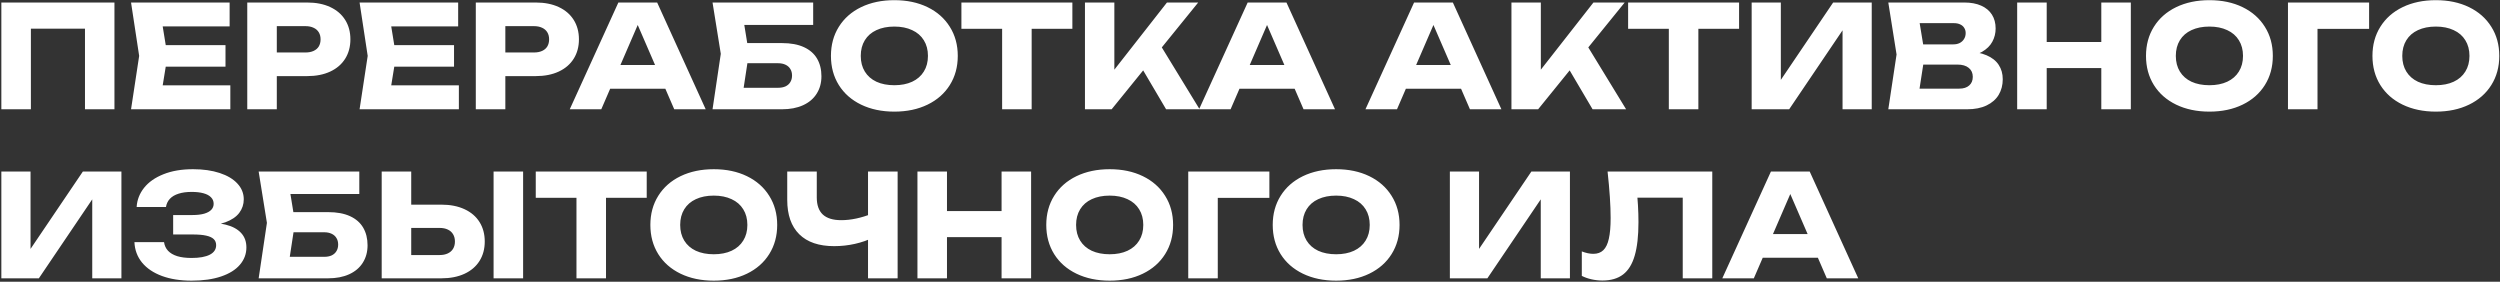 <?xml version="1.0" encoding="UTF-8"?> <svg xmlns="http://www.w3.org/2000/svg" width="843" height="95" viewBox="0 0 843 95" fill="none"><rect x="0" y="0" width="843" height="95" fill="#333333" stroke="none"/><path d="M38.592 0.848V36.848H28.656V5.168L33.144 9.656H5.928L10.416 5.168V36.848H0.456V0.848H38.592ZM76.037 15.224V22.472H49.709V15.224H76.037ZM56.477 18.848L54.125 33.32L50.093 28.784H77.669V36.848H44.189L46.925 18.848L44.189 0.848H77.429V8.912H50.093L54.125 4.376L56.477 18.848ZM103.586 0.848C106.578 0.848 109.17 1.36 111.362 2.384C113.554 3.408 115.234 4.856 116.402 6.728C117.57 8.6 118.154 10.776 118.154 13.256C118.154 15.736 117.57 17.912 116.402 19.784C115.234 21.656 113.554 23.104 111.362 24.128C109.17 25.152 106.578 25.664 103.586 25.664H87.986V17.696H103.01C104.066 17.696 104.978 17.52 105.746 17.168C106.514 16.816 107.098 16.312 107.498 15.656C107.898 14.984 108.098 14.184 108.098 13.256C108.098 12.344 107.898 11.56 107.498 10.904C107.098 10.232 106.514 9.72 105.746 9.368C104.978 9 104.066 8.816 103.01 8.816H88.874L93.338 4.208V36.848H83.378V0.848H103.586ZM153.099 15.224V22.472H126.771V15.224H153.099ZM133.539 18.848L131.187 33.32L127.155 28.784H154.731V36.848H121.251L123.987 18.848L121.251 0.848H154.491V8.912H127.155L131.187 4.376L133.539 18.848ZM180.648 0.848C183.64 0.848 186.232 1.36 188.424 2.384C190.616 3.408 192.296 4.856 193.464 6.728C194.632 8.6 195.216 10.776 195.216 13.256C195.216 15.736 194.632 17.912 193.464 19.784C192.296 21.656 190.616 23.104 188.424 24.128C186.232 25.152 183.64 25.664 180.648 25.664H165.048V17.696H180.072C181.128 17.696 182.04 17.52 182.808 17.168C183.576 16.816 184.16 16.312 184.56 15.656C184.96 14.984 185.16 14.184 185.16 13.256C185.16 12.344 184.96 11.56 184.56 10.904C184.16 10.232 183.576 9.72 182.808 9.368C182.04 9 181.128 8.816 180.072 8.816H165.936L170.4 4.208V36.848H160.44V0.848H180.648ZM202.465 29.912V21.92H227.233V29.912H202.465ZM221.593 0.848L237.961 36.848H227.353L213.601 5.096H216.481L202.753 36.848H192.121L208.513 0.848H221.593ZM263.691 14.528C266.635 14.528 269.099 14.984 271.083 15.896C273.067 16.808 274.547 18.104 275.523 19.784C276.499 21.464 276.987 23.44 276.987 25.712C276.987 27.952 276.451 29.912 275.379 31.592C274.323 33.272 272.795 34.568 270.795 35.48C268.795 36.392 266.427 36.848 263.691 36.848H240.267L243.051 18.152L240.267 0.848H274.203V8.408H246.459L250.227 3.8L252.531 17.984L250.059 34.184L246.243 29.6H262.395C263.355 29.6 264.187 29.44 264.891 29.12C265.595 28.784 266.131 28.304 266.499 27.68C266.883 27.056 267.075 26.32 267.075 25.472C267.075 24.608 266.883 23.872 266.499 23.264C266.131 22.64 265.587 22.16 264.867 21.824C264.163 21.488 263.331 21.32 262.371 21.32H247.779V14.528H263.691ZM301.577 37.64C297.353 37.64 293.617 36.856 290.369 35.288C287.137 33.72 284.633 31.52 282.857 28.688C281.081 25.84 280.193 22.56 280.193 18.848C280.193 15.136 281.081 11.864 282.857 9.032C284.633 6.184 287.137 3.976 290.369 2.408C293.617 0.84 297.353 0.056 301.577 0.056C305.801 0.056 309.529 0.84 312.761 2.408C315.993 3.976 318.497 6.184 320.273 9.032C322.065 11.864 322.961 15.136 322.961 18.848C322.961 22.56 322.065 25.84 320.273 28.688C318.497 31.52 315.993 33.72 312.761 35.288C309.529 36.856 305.801 37.64 301.577 37.64ZM301.577 28.736C303.881 28.736 305.881 28.344 307.577 27.56C309.289 26.76 310.601 25.616 311.513 24.128C312.441 22.64 312.905 20.88 312.905 18.848C312.905 16.816 312.441 15.056 311.513 13.568C310.601 12.08 309.289 10.944 307.577 10.16C305.881 9.36 303.881 8.96 301.577 8.96C299.257 8.96 297.241 9.36 295.529 10.16C293.833 10.944 292.529 12.08 291.617 13.568C290.705 15.056 290.249 16.816 290.249 18.848C290.249 20.88 290.705 22.64 291.617 24.128C292.529 25.616 293.833 26.76 295.529 27.56C297.241 28.344 299.257 28.736 301.577 28.736ZM337.916 5.216H347.876V36.848H337.916V5.216ZM324.188 0.848H361.604V9.704H324.188V0.848ZM365.847 36.848V0.848H375.759V28.928L373.119 26.864L393.495 0.848H404.031L374.847 36.848H365.847ZM383.079 19.664L390.327 13.64L404.511 36.848H393.207L383.079 19.664ZM414.668 29.912V21.92H439.436V29.912H414.668ZM433.796 0.848L450.164 36.848H439.556L425.804 5.096H428.684L414.956 36.848H404.324L420.716 0.848H433.796ZM470.778 29.912V21.92H495.546V29.912H470.778ZM489.906 0.848L506.274 36.848H495.666L481.914 5.096H484.794L471.066 36.848H460.434L476.826 0.848H489.906ZM509.659 36.848V0.848H519.571V28.928L516.931 26.864L537.307 0.848H547.843L518.659 36.848H509.659ZM526.891 19.664L534.139 13.64L548.323 36.848H537.019L526.891 19.664ZM562.729 5.216H572.689V36.848H562.729V5.216ZM549.001 0.848H586.417V9.704H549.001V0.848ZM590.659 36.848V0.848H600.499V31.592L597.739 31.016L618.139 0.848H631.147V36.848H621.307V5.528L624.091 6.104L603.307 36.848H590.659ZM663.039 17.336C665.759 17.416 668.031 17.848 669.855 18.632C671.695 19.416 673.063 20.496 673.959 21.872C674.871 23.248 675.327 24.864 675.327 26.72C675.327 28.688 674.871 30.44 673.959 31.976C673.047 33.496 671.687 34.688 669.879 35.552C668.087 36.416 665.895 36.848 663.303 36.848H636.735L639.519 18.368L636.735 0.848H662.367C664.575 0.848 666.471 1.2 668.055 1.904C669.639 2.608 670.847 3.616 671.679 4.928C672.511 6.24 672.927 7.8 672.927 9.608C672.927 11.208 672.559 12.688 671.823 14.048C671.103 15.408 669.943 16.552 668.343 17.48C666.759 18.408 664.719 18.992 662.223 19.232L663.039 17.336ZM646.551 34.52L642.759 29.888H660.663C662.087 29.888 663.199 29.536 663.999 28.832C664.815 28.128 665.223 27.152 665.223 25.904C665.223 24.64 664.775 23.64 663.879 22.904C662.983 22.152 661.703 21.776 660.039 21.776H645.279V14.96H658.695C659.495 14.96 660.199 14.808 660.807 14.504C661.431 14.184 661.919 13.736 662.271 13.16C662.639 12.584 662.823 11.912 662.823 11.144C662.823 10.488 662.663 9.912 662.343 9.416C662.039 8.904 661.591 8.512 660.999 8.24C660.407 7.952 659.703 7.808 658.887 7.808H642.783L646.551 3.176L649.047 18.368L646.551 34.52ZM680.19 0.848H690.15V36.848H680.19V0.848ZM708.558 0.848H718.518V36.848H708.558V0.848ZM685.758 14.168H712.662V22.952H685.758V14.168ZM745.014 37.64C740.79 37.64 737.054 36.856 733.806 35.288C730.574 33.72 728.07 31.52 726.294 28.688C724.518 25.84 723.63 22.56 723.63 18.848C723.63 15.136 724.518 11.864 726.294 9.032C728.07 6.184 730.574 3.976 733.806 2.408C737.054 0.84 740.79 0.056 745.014 0.056C749.238 0.056 752.966 0.84 756.198 2.408C759.43 3.976 761.934 6.184 763.71 9.032C765.502 11.864 766.398 15.136 766.398 18.848C766.398 22.56 765.502 25.84 763.71 28.688C761.934 31.52 759.43 33.72 756.198 35.288C752.966 36.856 749.238 37.64 745.014 37.64ZM745.014 28.736C747.318 28.736 749.318 28.344 751.014 27.56C752.726 26.76 754.038 25.616 754.95 24.128C755.878 22.64 756.342 20.88 756.342 18.848C756.342 16.816 755.878 15.056 754.95 13.568C754.038 12.08 752.726 10.944 751.014 10.16C749.318 9.36 747.318 8.96 745.014 8.96C742.694 8.96 740.678 9.36 738.966 10.16C737.27 10.944 735.966 12.08 735.054 13.568C734.142 15.056 733.686 16.816 733.686 18.848C733.686 20.88 734.142 22.64 735.054 24.128C735.966 25.616 737.27 26.76 738.966 27.56C740.678 28.344 742.694 28.736 745.014 28.736ZM798.863 0.848V9.728H776.975L781.463 5.216V36.848H771.503V0.848H798.863ZM821.374 37.64C817.15 37.64 813.414 36.856 810.166 35.288C806.934 33.72 804.43 31.52 802.654 28.688C800.878 25.84 799.99 22.56 799.99 18.848C799.99 15.136 800.878 11.864 802.654 9.032C804.43 6.184 806.934 3.976 810.166 2.408C813.414 0.84 817.15 0.056 821.374 0.056C825.598 0.056 829.326 0.84 832.558 2.408C835.79 3.976 838.294 6.184 840.07 9.032C841.862 11.864 842.758 15.136 842.758 18.848C842.758 22.56 841.862 25.84 840.07 28.688C838.294 31.52 835.79 33.72 832.558 35.288C829.326 36.856 825.598 37.64 821.374 37.64ZM821.374 28.736C823.678 28.736 825.678 28.344 827.374 27.56C829.086 26.76 830.398 25.616 831.31 24.128C832.238 22.64 832.702 20.88 832.702 18.848C832.702 16.816 832.238 15.056 831.31 13.568C830.398 12.08 829.086 10.944 827.374 10.16C825.678 9.36 823.678 8.96 821.374 8.96C819.054 8.96 817.038 9.36 815.326 10.16C813.63 10.944 812.326 12.08 811.414 13.568C810.502 15.056 810.046 16.816 810.046 18.848C810.046 20.88 810.502 22.64 811.414 24.128C812.326 25.616 813.63 26.76 815.326 27.56C817.038 28.344 819.054 28.736 821.374 28.736ZM0.456 93.848V57.848H10.296V88.592L7.536 88.016L27.936 57.848H40.944V93.848H31.104V62.528L33.888 63.104L13.104 93.848H0.456ZM64.604 94.64C60.796 94.64 57.46 94.112 54.596 93.056C51.748 92 49.516 90.496 47.9 88.544C46.3 86.576 45.444 84.28 45.332 81.656H55.316C55.476 82.792 55.924 83.76 56.66 84.56C57.412 85.36 58.452 85.968 59.78 86.384C61.108 86.784 62.716 86.984 64.604 86.984C67.276 86.984 69.324 86.616 70.748 85.88C72.172 85.144 72.884 84.072 72.884 82.664C72.884 81.832 72.612 81.152 72.068 80.624C71.524 80.096 70.668 79.704 69.5 79.448C68.348 79.192 66.844 79.064 64.988 79.064H58.388V72.512H64.844C66.444 72.512 67.78 72.36 68.852 72.056C69.924 71.736 70.724 71.296 71.252 70.736C71.78 70.176 72.044 69.504 72.044 68.72C72.044 67.856 71.748 67.128 71.156 66.536C70.58 65.928 69.732 65.472 68.612 65.168C67.508 64.864 66.18 64.712 64.628 64.712C62.916 64.712 61.444 64.912 60.212 65.312C58.98 65.696 58.004 66.272 57.284 67.04C56.58 67.792 56.14 68.712 55.964 69.8H46.076C46.22 67.416 47.052 65.264 48.572 63.344C50.108 61.408 52.284 59.88 55.1 58.76C57.916 57.624 61.244 57.056 65.084 57.056C68.492 57.056 71.484 57.48 74.06 58.328C76.652 59.176 78.652 60.368 80.06 61.904C81.484 63.44 82.196 65.208 82.196 67.208C82.196 68.904 81.692 70.424 80.684 71.768C79.676 73.112 78.108 74.176 75.98 74.96C73.868 75.728 71.196 76.104 67.964 76.088V75.08C71.132 74.952 73.844 75.176 76.1 75.752C78.356 76.312 80.084 77.24 81.284 78.536C82.484 79.816 83.084 81.448 83.084 83.432C83.084 85.624 82.356 87.568 80.9 89.264C79.46 90.96 77.348 92.28 74.564 93.224C71.78 94.168 68.46 94.64 64.604 94.64ZM110.644 71.528C113.588 71.528 116.052 71.984 118.036 72.896C120.02 73.808 121.5 75.104 122.476 76.784C123.452 78.464 123.94 80.44 123.94 82.712C123.94 84.952 123.404 86.912 122.332 88.592C121.276 90.272 119.748 91.568 117.748 92.48C115.748 93.392 113.38 93.848 110.644 93.848H87.22L90.004 75.152L87.22 57.848H121.156V65.408H93.412L97.18 60.8L99.484 74.984L97.012 91.184L93.196 86.6H109.348C110.308 86.6 111.14 86.44 111.844 86.12C112.548 85.784 113.084 85.304 113.452 84.68C113.836 84.056 114.028 83.32 114.028 82.472C114.028 81.608 113.836 80.872 113.452 80.264C113.084 79.64 112.54 79.16 111.82 78.824C111.116 78.488 110.284 78.32 109.324 78.32H94.732V71.528H110.644ZM128.706 93.848V57.848H138.666V90.488L134.202 86H148.242C149.314 86 150.234 85.816 151.002 85.448C151.786 85.08 152.378 84.56 152.778 83.888C153.194 83.2 153.402 82.384 153.402 81.44C153.402 80.496 153.194 79.68 152.778 78.992C152.378 78.304 151.786 77.776 151.002 77.408C150.234 77.04 149.314 76.856 148.242 76.856H133.314V69.008H148.842C151.834 69.008 154.434 69.52 156.642 70.544C158.85 71.568 160.538 73.016 161.706 74.888C162.874 76.76 163.458 78.944 163.458 81.44C163.458 83.92 162.874 86.096 161.706 87.968C160.538 89.84 158.85 91.288 156.642 92.312C154.434 93.336 151.834 93.848 148.842 93.848H128.706ZM166.434 57.848H176.394V93.848H166.434V57.848ZM194.385 62.216H204.345V93.848H194.385V62.216ZM180.657 57.848H218.073V66.704H180.657V57.848ZM240.686 94.64C236.462 94.64 232.726 93.856 229.478 92.288C226.246 90.72 223.742 88.52 221.966 85.688C220.19 82.84 219.302 79.56 219.302 75.848C219.302 72.136 220.19 68.864 221.966 66.032C223.742 63.184 226.246 60.976 229.478 59.408C232.726 57.84 236.462 57.056 240.686 57.056C244.91 57.056 248.638 57.84 251.87 59.408C255.102 60.976 257.606 63.184 259.382 66.032C261.174 68.864 262.07 72.136 262.07 75.848C262.07 79.56 261.174 82.84 259.382 85.688C257.606 88.52 255.102 90.72 251.87 92.288C248.638 93.856 244.91 94.64 240.686 94.64ZM240.686 85.736C242.99 85.736 244.99 85.344 246.686 84.56C248.398 83.76 249.71 82.616 250.622 81.128C251.55 79.64 252.014 77.88 252.014 75.848C252.014 73.816 251.55 72.056 250.622 70.568C249.71 69.08 248.398 67.944 246.686 67.16C244.99 66.36 242.99 65.96 240.686 65.96C238.366 65.96 236.35 66.36 234.638 67.16C232.942 67.944 231.638 69.08 230.726 70.568C229.814 72.056 229.358 73.816 229.358 75.848C229.358 77.88 229.814 79.64 230.726 81.128C231.638 82.616 232.942 83.76 234.638 84.56C236.35 85.344 238.366 85.736 240.686 85.736ZM281.272 83C276.136 83 272.216 81.664 269.512 78.992C266.808 76.32 265.456 72.456 265.456 67.4V57.848H275.416V66.584C275.416 69.144 276.096 71.064 277.456 72.344C278.832 73.608 280.904 74.24 283.672 74.24C285.288 74.24 286.968 74.056 288.712 73.688C290.456 73.32 292.224 72.776 294.016 72.056L294.568 80.024C292.664 80.984 290.568 81.72 288.28 82.232C286.008 82.744 283.672 83 281.272 83ZM292.696 93.848V57.848H302.68V93.848H292.696ZM309.362 57.848H319.322V93.848H309.362V57.848ZM337.73 57.848H347.69V93.848H337.73V57.848ZM314.93 71.168H341.834V79.952H314.93V71.168ZM374.186 94.64C369.962 94.64 366.226 93.856 362.978 92.288C359.746 90.72 357.242 88.52 355.466 85.688C353.69 82.84 352.802 79.56 352.802 75.848C352.802 72.136 353.69 68.864 355.466 66.032C357.242 63.184 359.746 60.976 362.978 59.408C366.226 57.84 369.962 57.056 374.186 57.056C378.41 57.056 382.138 57.84 385.37 59.408C388.602 60.976 391.106 63.184 392.882 66.032C394.674 68.864 395.57 72.136 395.57 75.848C395.57 79.56 394.674 82.84 392.882 85.688C391.106 88.52 388.602 90.72 385.37 92.288C382.138 93.856 378.41 94.64 374.186 94.64ZM374.186 85.736C376.49 85.736 378.49 85.344 380.186 84.56C381.898 83.76 383.21 82.616 384.122 81.128C385.05 79.64 385.514 77.88 385.514 75.848C385.514 73.816 385.05 72.056 384.122 70.568C383.21 69.08 381.898 67.944 380.186 67.16C378.49 66.36 376.49 65.96 374.186 65.96C371.866 65.96 369.85 66.36 368.138 67.16C366.442 67.944 365.138 69.08 364.226 70.568C363.314 72.056 362.858 73.816 362.858 75.848C362.858 77.88 363.314 79.64 364.226 81.128C365.138 82.616 366.442 83.76 368.138 84.56C369.85 85.344 371.866 85.736 374.186 85.736ZM428.035 57.848V66.728H406.147L410.635 62.216V93.848H400.675V57.848H428.035ZM450.546 94.64C446.322 94.64 442.586 93.856 439.338 92.288C436.106 90.72 433.602 88.52 431.826 85.688C430.05 82.84 429.162 79.56 429.162 75.848C429.162 72.136 430.05 68.864 431.826 66.032C433.602 63.184 436.106 60.976 439.338 59.408C442.586 57.84 446.322 57.056 450.546 57.056C454.77 57.056 458.498 57.84 461.73 59.408C464.962 60.976 467.466 63.184 469.242 66.032C471.034 68.864 471.93 72.136 471.93 75.848C471.93 79.56 471.034 82.84 469.242 85.688C467.466 88.52 464.962 90.72 461.73 92.288C458.498 93.856 454.77 94.64 450.546 94.64ZM450.546 85.736C452.85 85.736 454.85 85.344 456.546 84.56C458.258 83.76 459.57 82.616 460.482 81.128C461.41 79.64 461.874 77.88 461.874 75.848C461.874 73.816 461.41 72.056 460.482 70.568C459.57 69.08 458.258 67.944 456.546 67.16C454.85 66.36 452.85 65.96 450.546 65.96C448.226 65.96 446.21 66.36 444.498 67.16C442.802 67.944 441.498 69.08 440.586 70.568C439.674 72.056 439.218 73.816 439.218 75.848C439.218 77.88 439.674 79.64 440.586 81.128C441.498 82.616 442.802 83.76 444.498 84.56C446.21 85.344 448.226 85.736 450.546 85.736ZM488.894 93.848V57.848H498.734V88.592L495.974 88.016L516.374 57.848H529.382V93.848H519.542V62.528L522.326 63.104L501.542 93.848H488.894ZM542.074 57.848H577.378V93.848H567.418V62.168L571.906 66.656H547.642L551.818 63.368C552.266 67.32 552.49 71.168 552.49 74.912C552.49 79.568 552.066 83.336 551.218 86.216C550.386 89.08 549.082 91.192 547.306 92.552C545.53 93.912 543.21 94.592 540.346 94.592C539.082 94.592 537.85 94.456 536.65 94.184C535.45 93.912 534.362 93.528 533.386 93.032V84.776C534.778 85.32 536.074 85.592 537.274 85.592C538.666 85.592 539.786 85.184 540.634 84.368C541.498 83.536 542.122 82.24 542.506 80.48C542.906 78.72 543.106 76.392 543.106 73.496C543.106 69.304 542.762 64.088 542.074 57.848ZM591.106 86.912V78.92H615.874V86.912H591.106ZM610.234 57.848L626.602 93.848H615.994L602.242 62.096H605.122L591.394 93.848H580.762L597.154 57.848H610.234Z" fill="white"></path></svg> 